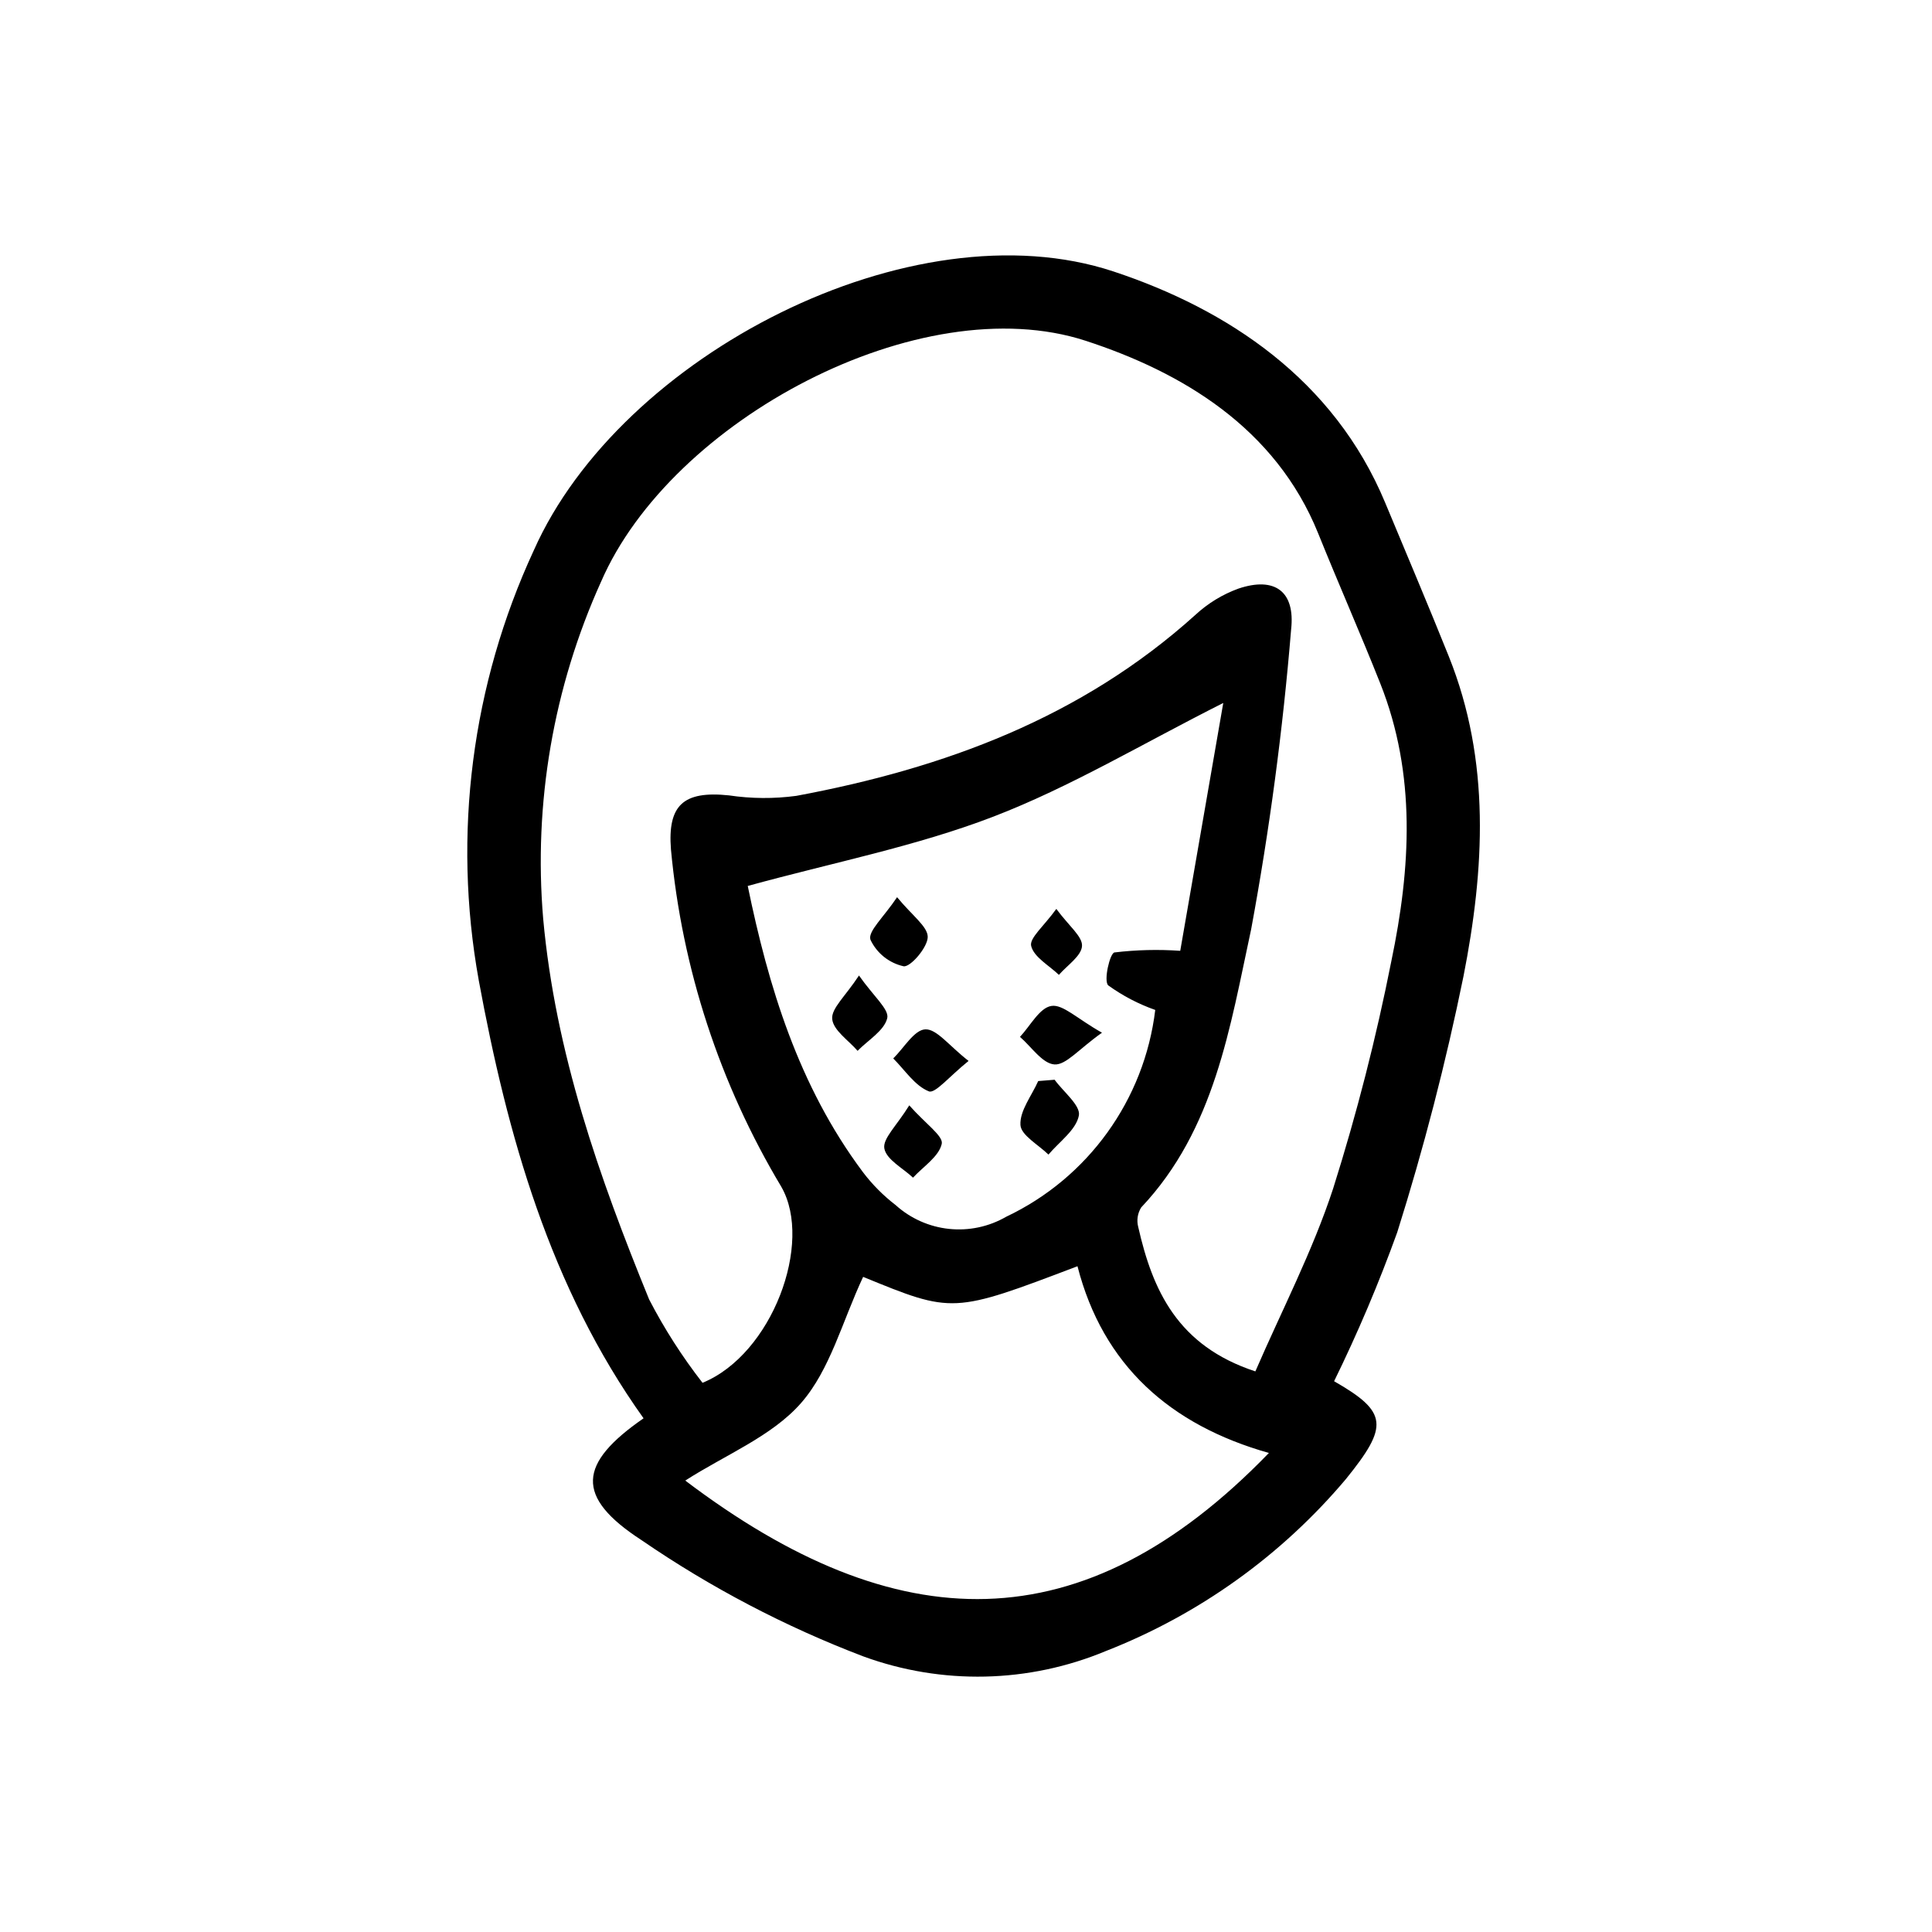 <?xml version="1.0" encoding="UTF-8"?>
<!-- Uploaded to: SVG Find, www.svgrepo.com, Generator: SVG Find Mixer Tools -->
<svg fill="#000000" width="800px" height="800px" version="1.1" viewBox="144 144 512 512" xmlns="http://www.w3.org/2000/svg">
 <path d="m497.55 510.04c14.324 8.191 14.438 11.914 3.203 25.836h0.004c-17.082 20.293-38.973 35.988-63.672 45.656-20.496 8.547-43.457 9.055-64.312 1.426-20.738-7.906-40.465-18.246-58.766-30.805-17.723-11.523-16.758-20.305 0.543-32.285-24.836-34.812-36.102-75.016-43.695-116.17h0.004c-6.953-38.551-1.852-78.312 14.609-113.86 23.016-51.777 100.26-91.574 153.62-73.895 30.27 10.027 58.41 28.648 71.988 61.254 5.652 13.574 11.395 27.105 16.871 40.75 11.141 27.773 9.461 56.426 3.891 84.777v-0.004c-4.672 22.91-10.531 45.562-17.559 67.863-4.856 13.445-10.438 26.617-16.727 39.453zm-167.37 0.414c18.484-7.559 29.355-37.105 20.902-51.891l0.004-0.004c-16.336-27.25-26.34-57.82-29.277-89.453-0.91-11.707 3.246-15.586 15.359-14.324 5.914 0.883 11.926 0.926 17.852 0.129 39.145-7.289 75.57-20.711 105.77-47.961 3.293-3.051 7.16-5.414 11.375-6.953 9.68-3.273 15.113 0.734 13.996 10.793-2.191 26.652-5.727 53.176-10.594 79.469-5.594 25.832-9.613 53.043-29.141 73.727-0.965 1.547-1.246 3.422-0.785 5.18 3.809 16.781 10.422 31.5 31.039 38.266 7.004-16.184 15.191-31.887 20.625-48.492 6.246-19.785 11.391-39.902 15.418-60.254 5.133-24.609 6.641-49.43-2.934-73.555-5.285-13.316-11.082-26.43-16.434-39.715-11.332-28.133-36.273-42.824-61.637-51.105-43.875-14.289-109.88 21.008-128.43 63.848v-0.004c-12.648 27.98-17.93 58.734-15.34 89.332 3.219 35.445 14.805 68.391 28.078 100.88 4.027 7.785 8.766 15.18 14.152 22.094zm138-180.16c-21.395 10.77-40.477 22.258-60.934 30.125-20.461 7.863-42.41 12.141-65.086 18.367 5.457 26.512 13.391 52.898 30.465 75.762h-0.004c2.504 3.316 5.441 6.281 8.734 8.812 3.93 3.547 8.883 5.758 14.148 6.309 5.266 0.555 10.574-0.574 15.156-3.223 21.699-10.277 36.609-30.965 39.492-54.801-4.445-1.562-8.645-3.758-12.469-6.516-1.25-1.188 0.422-8.469 1.656-8.723l0.004 0.004c5.785-0.695 11.621-0.84 17.434-0.434 3.676-21.125 7.547-43.488 11.402-65.684zm-95.441 152.09c-5.543 11.805-8.723 24.602-16.449 33.43-7.727 8.828-20.031 13.703-30.688 20.551 56.004 42.414 105.33 43.68 154.67-7.316-26.199-7.406-43.988-23.25-50.73-49.484-33.035 12.559-33.035 12.559-56.801 2.82zm46.395-51.891c-1.727 3.891-4.914 7.856-4.707 11.633 0.152 2.746 4.785 5.246 7.422 7.856 2.871-3.414 7.332-6.523 8.062-10.359 0.504-2.644-4.106-6.281-6.434-9.48zm-29.918-13.703c-2.938 0.125-5.672 4.949-8.496 7.707 3.078 3.074 5.723 7.246 9.438 8.723 1.676 0.664 5.492-4.031 10.523-8.062-5.219-4.059-8.43-8.492-11.461-8.367zm33.402-6.203c-3.141 0.504-5.578 5.285-8.316 8.195 3.023 2.613 5.941 7.09 9.141 7.305 3.055 0.203 6.41-4.031 12.594-8.41-6.613-3.723-10.375-7.594-13.418-7.09zm-44.258 37.785c0.562 2.953 4.902 5.18 7.598 7.719 2.715-2.941 6.852-5.57 7.613-8.957 0.465-2.066-4.266-5.297-8.609-10.203-3.356 5.438-7.094 8.832-6.602 11.441zm-3.691-55.355v0.004c1.68 3.582 4.926 6.188 8.785 7.051 1.809 0.309 6.41-5.039 6.402-7.785-0.004-2.746-4.121-5.648-8.121-10.52-3.519 5.273-7.766 9.047-7.066 11.227zm-10.125 21.043c0.289 2.992 4.324 5.633 6.723 8.422 2.793-2.848 7.055-5.336 7.859-8.656 0.559-2.332-3.633-5.801-7.488-11.305-3.644 5.547-7.367 8.727-7.094 11.52zm52.73-19.348c0.75 2.973 4.734 5.129 7.344 7.637 2.191-2.519 5.969-4.992 6.125-7.652 0.152-2.519-3.473-5.305-6.805-9.828-3.285 4.559-7.191 7.75-6.668 9.824z"/>
</svg>